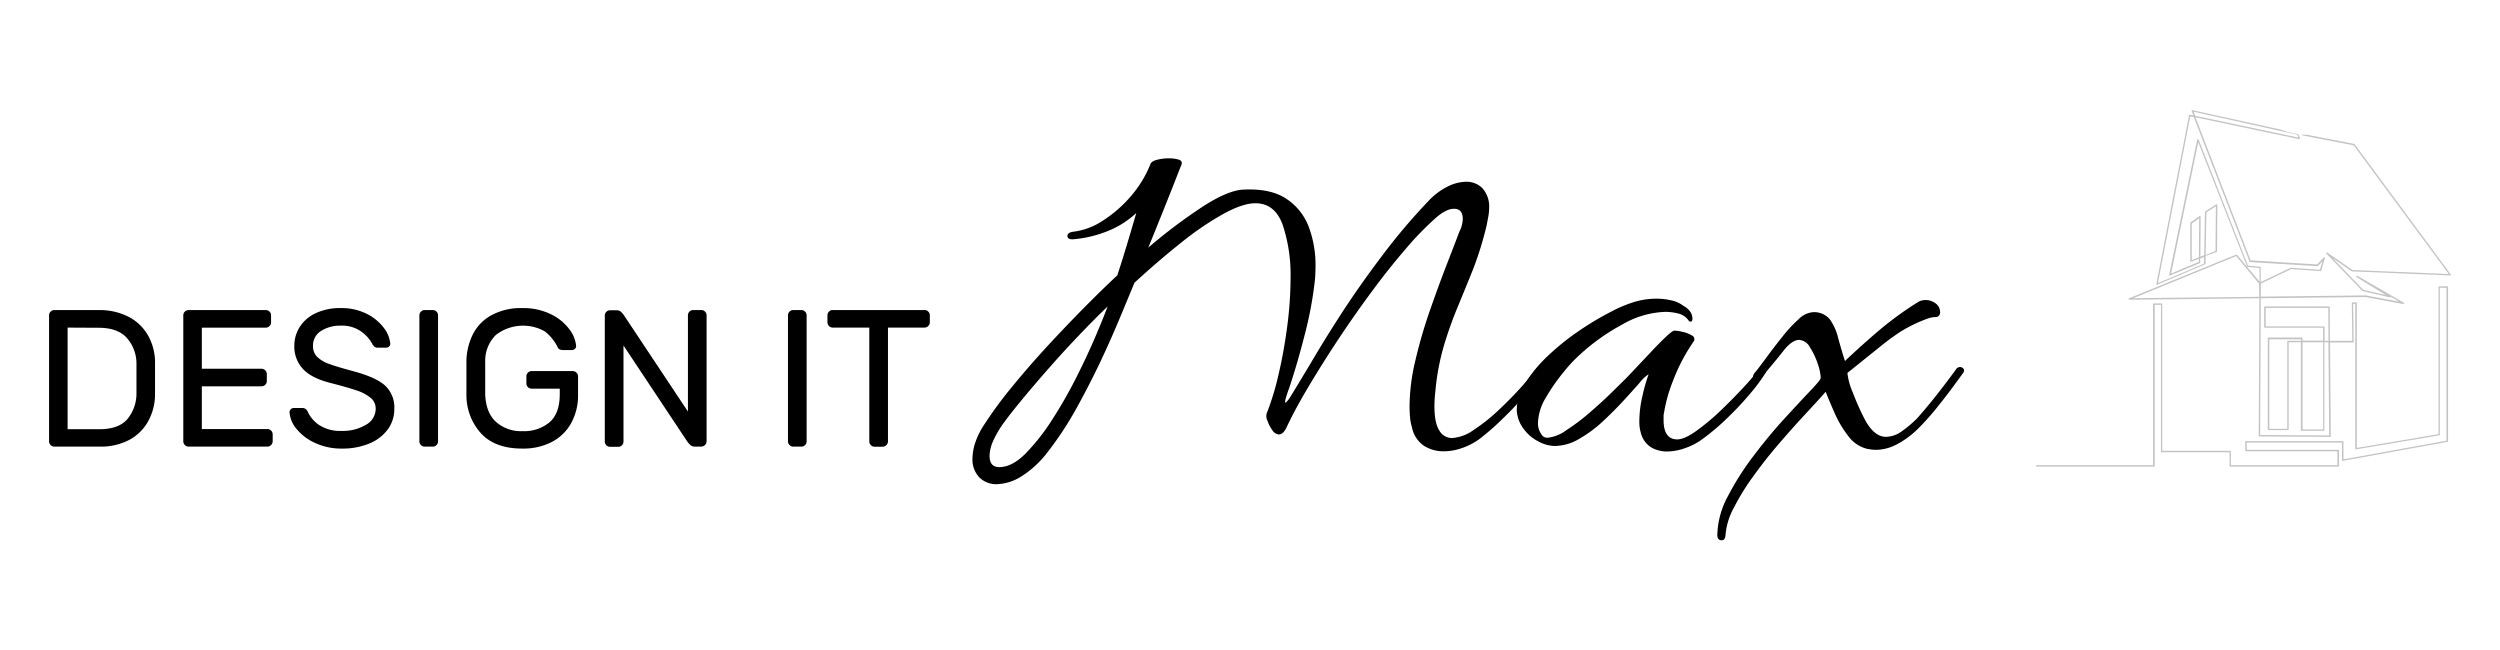 <svg id="Layer_1" data-name="Layer 1" xmlns="http://www.w3.org/2000/svg" viewBox="0 0 615 160"><defs><style>.cls-1{fill:#c3c3c3;}</style></defs><path d="M36.36,103.79a11.55,11.55,0,0,1-4.75,4.52,15,15,0,0,1-7,1.56H13.37a1.31,1.31,0,0,1-1.3-1.3v-31a1.27,1.27,0,0,1,.38-.91,1.24,1.24,0,0,1,.92-.38h11a15.56,15.56,0,0,1,7.08,1.56,11.71,11.71,0,0,1,4.87,4.51,13.54,13.54,0,0,1,1.82,6.93c0,1,0,2.23,0,3.8s0,2.83,0,3.79A13.79,13.79,0,0,1,36.36,103.79ZM16.63,80.59v25h7.78c3.2,0,5.51-.84,6.93-2.5a9.87,9.87,0,0,0,2.23-6.43c0-1,0-2.15,0-3.55s0-2.6,0-3.56a9.55,9.55,0,0,0-2.35-6.4q-2.25-2.52-7-2.52Z"/><path d="M49.65,105.55H65.78a1.22,1.22,0,0,1,.91.38,1.24,1.24,0,0,1,.39.91v1.73a1.33,1.33,0,0,1-1.3,1.3H46.39a1.33,1.33,0,0,1-1.3-1.3v-31a1.24,1.24,0,0,1,.39-.91,1.22,1.22,0,0,1,.91-.38h19a1.23,1.23,0,0,1,.91.38,1.27,1.27,0,0,1,.38.91v1.73a1.25,1.25,0,0,1-.38.91,1.24,1.24,0,0,1-.91.39H49.65V90.71H64.34a1.33,1.33,0,0,1,1.3,1.3v1.73a1.24,1.24,0,0,1-.39.91,1.22,1.22,0,0,1-.91.38H49.65Z"/><path d="M95.73,85.22a1.08,1.08,0,0,1-.77.31H93a1.39,1.39,0,0,1-.87-.22,2.51,2.51,0,0,1-.62-.84,9.08,9.08,0,0,0-2.66-2.92,8.11,8.11,0,0,0-5-1.44A8.75,8.75,0,0,0,79,81.4a4.17,4.17,0,0,0-2,3.7,3.68,3.68,0,0,0,1,2.66,7.89,7.89,0,0,0,3,1.78q2,.73,6,1.8c3.65,1,6.23,2.13,7.75,3.53A7.31,7.31,0,0,1,97,100.55a8.43,8.43,0,0,1-1.61,5.09,10.57,10.57,0,0,1-4.53,3.46,17.21,17.21,0,0,1-6.77,1.25A15.28,15.28,0,0,1,77.59,109,12.42,12.42,0,0,1,73,105.57a7.25,7.25,0,0,1-1.78-4.15,1.08,1.08,0,0,1,1.06-1.06h2a1.5,1.5,0,0,1,.86.22,1.91,1.91,0,0,1,.63.84,7.92,7.92,0,0,0,2.8,3.17A9.47,9.47,0,0,0,84.07,106,11,11,0,0,0,90,104.51a4.52,4.52,0,0,0,2.42-4,3.35,3.35,0,0,0-1.27-2.66,10.49,10.49,0,0,0-3.48-1.82q-2.2-.75-6.48-1.85-4.66-1.2-6.72-3.48A8.08,8.08,0,0,1,72.4,85.1a8.68,8.68,0,0,1,1.3-4.61,9.27,9.27,0,0,1,3.89-3.41,13.89,13.89,0,0,1,6.24-1.29,13.73,13.73,0,0,1,6.38,1.41,11.87,11.87,0,0,1,4.23,3.48A7.37,7.37,0,0,1,96,84.47.84.84,0,0,1,95.73,85.22Z"/><path d="M103.56,109.48a1.23,1.23,0,0,1-.39-.91v-31a1.24,1.24,0,0,1,.39-.91,1.22,1.22,0,0,1,.91-.38h2a1.23,1.23,0,0,1,.91.38,1.27,1.27,0,0,1,.38.91v31a1.25,1.25,0,0,1-.38.91,1.24,1.24,0,0,1-.91.39h-2A1.23,1.23,0,0,1,103.56,109.48Z"/><path d="M135.52,77.3A12.26,12.26,0,0,1,140.06,81a7.92,7.92,0,0,1,1.66,4.06.84.84,0,0,1-.29.74,1.11,1.11,0,0,1-.77.32h-2c-.73,0-1.2-.18-1.39-.53A11.27,11.27,0,0,0,134,81.5a10.93,10.93,0,0,0-12,.89,8.88,8.88,0,0,0-2.64,6.55c0,1,0,2.29,0,4s0,3,0,4q.15,4.52,2.62,6.81a9.19,9.19,0,0,0,6.55,2.31,9.75,9.75,0,0,0,6.67-2.19c1.66-1.45,2.5-3.75,2.5-6.89V95.61h-6.92a1.3,1.3,0,0,1-1.29-1.3V92.59a1.3,1.3,0,0,1,1.29-1.3H140.9a1.31,1.31,0,0,1,1.3,1.3v4.56a14.06,14.06,0,0,1-1.64,6.84,11.45,11.45,0,0,1-4.72,4.68,15.25,15.25,0,0,1-7.37,1.68q-6.63,0-10.08-3.68a14,14,0,0,1-3.65-9.52c0-1,0-2.37,0-4.23s0-3.26,0-4.22a15.4,15.4,0,0,1,1.66-6.6A11,11,0,0,1,121,77.49a15.14,15.14,0,0,1,7.51-1.7A15.34,15.34,0,0,1,135.52,77.3Z"/><path d="M169.84,109.48a5.43,5.43,0,0,1-.86-1L153.38,85v23.62a1.31,1.31,0,0,1-1.3,1.3h-2a1.31,1.31,0,0,1-1.3-1.3v-31a1.27,1.27,0,0,1,.38-.91,1.24,1.24,0,0,1,.92-.38h1.68a1.51,1.51,0,0,1,1,.38,5.19,5.19,0,0,1,.87,1.06l15.6,23.47V77.56a1.3,1.3,0,0,1,1.29-1.29h2a1.22,1.22,0,0,1,.91.38,1.24,1.24,0,0,1,.39.91v31a1.33,1.33,0,0,1-1.3,1.3H170.9A1.53,1.53,0,0,1,169.84,109.48Z"/><path d="M194.23,109.48a1.23,1.23,0,0,1-.39-.91v-31a1.24,1.24,0,0,1,.39-.91,1.22,1.22,0,0,1,.91-.38h2a1.23,1.23,0,0,1,.91.38,1.27,1.27,0,0,1,.38.91v31a1.25,1.25,0,0,1-.38.91,1.24,1.24,0,0,1-.91.39h-2A1.23,1.23,0,0,1,194.23,109.48Z"/><path d="M228.35,76.65a1.24,1.24,0,0,1,.39.91v1.73a1.33,1.33,0,0,1-1.3,1.3h-9v28a1.33,1.33,0,0,1-1.3,1.3h-2a1.24,1.24,0,0,1-.91-.39,1.22,1.22,0,0,1-.38-.91v-28h-9a1.33,1.33,0,0,1-1.3-1.3V77.56a1.24,1.24,0,0,1,.39-.91,1.22,1.22,0,0,1,.91-.38h22.51A1.22,1.22,0,0,1,228.35,76.65Z"/><path d="M245.23,119.11a5.85,5.85,0,0,1-4.32-1.68,6.33,6.33,0,0,1-1.68-4.68,12.7,12.7,0,0,1,.66-3.78,18.31,18.31,0,0,1,2.22-4.5,101.35,101.35,0,0,1,7.14-9.66q4.38-5.34,9.3-10.62t9.3-9.66q4.38-4.38,7-6.78,1.19-3.6,2.34-7.44t2.34-7.92a22.53,22.53,0,0,1-7.62,4.68,28.78,28.78,0,0,1-8,1.8h-.12q-1.2,0-1.2-.84T264.07,57a16.87,16.87,0,0,0,7.2-2.7,31.33,31.33,0,0,0,6.9-6A28,28,0,0,0,283,40.39q.24-.72,1.62-1.08a11.55,11.55,0,0,1,2.94-.36,8.31,8.31,0,0,1,2.34.3q1,.3.78,1.14-2.16,5.52-4.2,10.62c-1.36,3.4-2.69,6.7-4,9.9a131.72,131.72,0,0,1,13.26-10c4.12-2.68,7.45-4.1,10-4.26q6.84-.36,10.74,2.28a14.32,14.32,0,0,1,5.52,7,26.59,26.59,0,0,1,1.62,9.3q0,1.2-.06,2.28c0,.72-.11,1.44-.18,2.16a94,94,0,0,1-2.4,12.6q-1.8,7.08-3.84,13.2-.25.6-.72,2.1t-.12,1.5a8.54,8.54,0,0,0,1.2-1.56q3-4.92,5.82-9.66c1.87-3.16,3.9-6.42,6.06-9.78q4.78-7.44,10.5-15a148.07,148.07,0,0,1,11.46-13.56,16.6,16.6,0,0,1,4.74-3.6,10.55,10.55,0,0,1,4.62-1.2,5.46,5.46,0,0,1,4,1.62,6.78,6.78,0,0,1,1.62,5,10.78,10.78,0,0,1-.18,1.86q-.18,1-.42,2.22A83.62,83.62,0,0,1,362.47,66c-1.28,3.2-2.57,6.34-3.84,9.42A98,98,0,0,0,355.21,85a58.72,58.72,0,0,0-2.1,11.16q-.12,1.08-.18,2t-.06,1.8q0,4.08,1.2,5.94a3.59,3.59,0,0,0,3.12,1.86,10.31,10.31,0,0,0,5.34-2,43.73,43.73,0,0,0,6.18-4.92q3.12-2.94,5.64-5.76a57.33,57.33,0,0,0,3.72-4.5.81.81,0,0,1,.72-.36,1.15,1.15,0,0,1,.84.36q.36.36,0,1a49,49,0,0,1-4.38,5.58q-2.82,3.18-5.88,6.12a60.65,60.65,0,0,1-5.46,4.74,16.22,16.22,0,0,1-4.14,2.16,13.65,13.65,0,0,1-4.62.84,9,9,0,0,1-4.8-1.32,7.09,7.09,0,0,1-3-4.56,12.09,12.09,0,0,1-.48-2.52q-.12-1.32-.12-2.76a49.86,49.86,0,0,1,1.44-11.22,120,120,0,0,1,3.6-12.36q2.16-6.18,4.14-11.28T359,57a7.17,7.17,0,0,0,.84-3.12q0-2.52-2.16-2.52-1.8,0-4.2,2a75.28,75.28,0,0,0-7.62,7.8q-4.14,4.8-8.4,10.56t-8.28,11.82q-4,6.06-7.32,11.64t-5.34,9.9q-.84,1.8-1.92,1.8a2.11,2.11,0,0,1-1.62-1.08,8.37,8.37,0,0,1-1.2-2.34,2.46,2.46,0,0,1-.18-1.74,65.38,65.38,0,0,0,2.88-9.42q1.32-5.58,2.16-11.88a93.07,93.07,0,0,0,.84-12.06,39,39,0,0,0-1.92-13C314.27,51.77,312,50,308.83,50c-2.09,0-4.72.88-7.92,2.64a75.16,75.16,0,0,0-10.38,7.08q-5.58,4.44-11.46,9.84c-.72,1.76-1.79,4.32-3.18,7.68s-3,7.08-4.92,11.16-4,8.14-6.24,12.18a82.87,82.87,0,0,1-7,10.62,24.63,24.63,0,0,1-6.48,6A12,12,0,0,1,245.23,119.11Zm.6-4.2c2.08,0,4.21-1.1,6.42-3.3a51.22,51.22,0,0,0,6.6-8.4,112.64,112.64,0,0,0,6.06-10.62q2.76-5.52,4.74-10.2t2.82-7q-3.36,3.24-7.08,7.14c-2.48,2.6-4.91,5.24-7.26,7.92s-4.5,5.18-6.42,7.5-3.44,4.24-4.56,5.76a25.2,25.2,0,0,0-2.82,4.74,9.5,9.5,0,0,0-.9,3.66C243.43,114,244.22,114.91,245.83,114.91Z"/><path d="M410,111.07a7.7,7.7,0,0,1-3.78-1,5.9,5.9,0,0,1-2.58-3.6,9.87,9.87,0,0,1-.36-3,27.33,27.33,0,0,1,.72-5.88,43.47,43.47,0,0,1,1.56-5.52,9,9,0,0,0-2.22,2.1q-1.62,1.86-4,4.44t-5.16,5.16a31.32,31.32,0,0,1-5.82,4.26,12,12,0,0,1-5.88,1.68,8.78,8.78,0,0,1-4.08-1.14,10,10,0,0,1-3.48-2.94,8.12,8.12,0,0,1-1.8-4.92A12.52,12.52,0,0,1,375.36,94a35.34,35.34,0,0,1,5.76-6.78,60.71,60.71,0,0,1,7.56-6,74,74,0,0,1,7.68-4.56,32,32,0,0,1,5.94-2.46,18.77,18.77,0,0,1,5.4-.72,15.3,15.3,0,0,1,3.48.42,7.43,7.43,0,0,1,3,1.38,4.18,4.18,0,0,1,1.56,1.32,3,3,0,0,1,.6,1.8q0,1-.84.6a4.32,4.32,0,0,0-2.58-1.86,13.1,13.1,0,0,0-3.3-.42,22.48,22.48,0,0,0-10.56,3.12,51,51,0,0,0-10.32,7.32,34.88,34.88,0,0,0-3.9,4.14,47.08,47.08,0,0,0-4.5,6.42,12.8,12.8,0,0,0-2,6.36,4.69,4.69,0,0,0,.84,2.76,1.66,1.66,0,0,0,1.56.84,9.28,9.28,0,0,0,4.5-1.8,51.49,51.49,0,0,0,5.82-4.38q3-2.58,5.46-5T400,93.07q.6-.6,2.34-2.46l3.78-4q2-2.16,3.66-3.72t2.1-1.56a10.72,10.72,0,0,1,2,.3,7.33,7.33,0,0,1,2.34.9,1,1,0,0,1,.36,1.56,44.32,44.32,0,0,0-5,9.54,37.49,37.49,0,0,0-2.22,7.86,3.72,3.72,0,0,0-.12.9v.9q0,4.8,3.36,4.8,1.8,0,4.8-2.16a56.71,56.71,0,0,0,6.12-5.16q3.12-3,5.7-5.82a40.68,40.68,0,0,0,3.54-4.26,1,1,0,0,1,.72-.36,1.08,1.08,0,0,1,.84.42.81.81,0,0,1,0,1,44.39,44.39,0,0,1-3.84,5.16,77.56,77.56,0,0,1-5.64,6,56.71,56.71,0,0,1-6.12,5.16,15.27,15.27,0,0,1-4,2.1A13.59,13.59,0,0,1,410,111.07Z"/><path d="M423.54,132.91q-1.08,0-1.08-1.32a20.91,20.91,0,0,1,2.58-9.48,67.46,67.46,0,0,1,6.36-10q3.78-5,7.56-9.12t6.36-6.84q2.58-2.7,2.58-3.18a12.09,12.09,0,0,0-.72-3.42,17.37,17.37,0,0,0-1.92-4.08,3.3,3.3,0,0,0-2.64-1.86q-1.8,0-4,2.82t-5.34,6.42a1.93,1.93,0,0,1-1.32.84q-.72,0-.72-.84a1.63,1.63,0,0,1,.48-1.2q1.08-1.32,2.88-3.78t3.84-5a32.92,32.92,0,0,1,4-4.32,5.65,5.65,0,0,1,3.42-1.74,5,5,0,0,1,4.32,1.8,13.37,13.37,0,0,1,2,4.5q.72,2.7,1.68,5.7,4.44-4.2,8.64-7.74a82.9,82.9,0,0,1,9.36-6.78,3.57,3.57,0,0,1,1.8-.48,4,4,0,0,1,2.52.84,2.62,2.62,0,0,1,1.08,2.16A1.1,1.1,0,0,1,476.16,78a5.71,5.71,0,0,0-1.74.3,35.44,35.44,0,0,0-7,3.36q-2.52,1.68-4.44,3.24l-8.52,6.84a16.74,16.74,0,0,0,1.32,4.8,63.53,63.53,0,0,0,3,6.72q2.28,4.2,5.16,4.2a6.74,6.74,0,0,0,3.84-1.32,27.54,27.54,0,0,0,3.84-3.24q2.88-3.24,5.7-6.9t4-5.34a1.15,1.15,0,0,1,.84-.36,1,1,0,0,1,.9.48q.3.48-.3,1.2-.72,1-2.46,3.36t-4,5.16a62.64,62.64,0,0,1-4.5,5,22,22,0,0,1-5.7,4.08,11.31,11.31,0,0,1-4.5,1.08q-.48,0-1.08-.06c-.4-.05-.8-.1-1.2-.18a8.15,8.15,0,0,1-4.62-3.12,26.29,26.29,0,0,1-3.36-5.64q-1.38-3.12-2.22-5.28Q447.06,98.71,444,102t-6.42,7.2q-3.36,3.9-6.3,8a56.72,56.72,0,0,0-4.8,7.8,16.64,16.64,0,0,0-2,6.6Q424.38,132.91,423.54,132.91Z"/><path class="cls-1" d="M602.89,67.51,579.22,35.46a.18.18,0,0,0-.11-.07l-11.59-2.24c-.4,0-.81,0-1.2-.06a.11.11,0,0,0,0,.08.19.19,0,0,0,.14.15L579,35.74l23.41,31.68-23.7-1-6.17-4.27a.2.2,0,0,0-.25,0,.18.18,0,0,0,0,.24l8.82,9.15a.15.15,0,0,0,.09.06l6.67,1.55a.19.19,0,0,0,.21-.11.13.13,0,0,0,0-.06l2.09,1.22-8.24-1.53h0l-25.76.3V69.76l7.48-3.57,7.18.5a.18.18,0,0,0,.18-.13l.91-3a.18.18,0,0,0-.31-.18L570,65.05l-16.35-1-13.56-35.2,25.53,5.39a.2.2,0,0,0,.18-.06.21.21,0,0,0,0-.19l-.43-1a17.63,17.63,0,0,1-4.2-1.08L539.34,27.1a.18.18,0,0,0-.18.06.19.19,0,0,0,0,.18l.41,1.05-.85-.17a.17.17,0,0,0-.21.14l-8.05,41.49a.18.18,0,0,0,.06.17.21.21,0,0,0,.19,0l11.76-5a.19.19,0,0,0,.11-.17l0-1.9L545.27,62a.17.17,0,0,0,.12-.16l.08-11.42a.19.19,0,0,0-.09-.16.18.18,0,0,0-.19,0L542.5,52a.18.18,0,0,0-.08.15l-.19,10.63-.94.36.07-9.81a.18.18,0,0,0-.1-.16.17.17,0,0,0-.19,0l-2.18,1.51a.18.18,0,0,0-.08.15v9.4a.18.18,0,0,0,.08.15.2.2,0,0,0,.17,0l1.86-.73v.77l-6.83,2.87L540.77,35l12,30.53a.18.18,0,0,0,.15.12l2.92.29,0,3.34L550.3,62.7a.19.19,0,0,0-.21-.06L523.73,73.39a.18.18,0,0,0-.11.2.19.19,0,0,0,.18.15l32-.37-.16,33.81a.18.18,0,0,0,.18.18l17.38.12a.14.14,0,0,0,.13,0,.19.19,0,0,0,.05-.13l-.18-23.11h5.66a.19.19,0,0,0,.13,0A.19.19,0,0,0,579,84l-.13-9.26h.52v35.66a.2.2,0,0,0,.06.14.2.2,0,0,0,.15,0l20.44-3.44a.18.18,0,0,0,.15-.18V70.8h1.65v37.61L576.49,113v-4.31a.18.18,0,0,0-.18-.18h-23.8a.18.18,0,0,0-.18.18v2.14a.18.18,0,0,0,.18.18H575v3.41h-26.2v-3.34a.19.19,0,0,0-.19-.18H531.91V74.82a.19.19,0,0,0-.18-.19h-1.89a.19.19,0,0,0-.18.19v39.6H500.89v.37h29a.18.18,0,0,0,.18-.18V75h1.53v36.08a.18.18,0,0,0,.18.18h16.69v3.35a.18.18,0,0,0,.18.18h26.57a.18.18,0,0,0,.18-.18v-3.78a.18.18,0,0,0-.18-.18H552.69v-1.78h23.43v4.35a.19.19,0,0,0,.07.14.2.2,0,0,0,.15,0l25.73-4.66a.18.18,0,0,0,.15-.18V70.62a.18.18,0,0,0-.18-.18h-2a.18.18,0,0,0-.18.18v36.19l-20.08,3.38V74.56a.18.18,0,0,0-.18-.18h-.88a.16.16,0,0,0-.13.06.19.19,0,0,0-.05.13l.12,9.26h-5.49l-.06-8.26a.18.18,0,0,0-.18-.18H557.17a.18.18,0,0,0-.18.18v4.87a.18.18,0,0,0,.18.18l14.3,0v3.17h-5.06v-.58a.18.18,0,0,0-.18-.18h-8.18a.18.18,0,0,0-.18.18v22.42a.18.18,0,0,0,.18.18h4.78a.18.18,0,0,0,.18-.18V84.19h3v21.6a.18.18,0,0,0,.18.18l5.42,0a.19.19,0,0,0,.13-.06.19.19,0,0,0,.05-.13V84.19h1l.19,22.93L556,107l.16-33.64,25.75-.29,9.26,1.71a.17.17,0,0,0,.2-.11.17.17,0,0,0-.07-.22l-11.38-6.59a.19.19,0,0,0-.25.06.19.19,0,0,0,.06.25l7.16,4.41-5.54-1.29-7.51-7.8,4.71,3.27a.17.17,0,0,0,.1,0l24.13,1a.19.19,0,0,0,.17-.1A.17.17,0,0,0,602.89,67.51ZM542.78,52.25l2.32-1.52-.08,11-2.43,1Zm13,20.76-31,.35L550.1,63l5.63,6.78a.1.1,0,0,0,0,0Zm10.29,10.82h-3.22a.18.18,0,0,0-.18.18v21.47h-4.42v-22h7.82Zm5.42,21.82-5.06,0V84.19h5.06Zm.36-21.82V80.48a.18.18,0,0,0-.18-.18l-14.3,0V75.75h15.38l.06,8.08Zm-6.74-50.7.3.72L540,28.48l-.37-1ZM539.17,64v-9L541,53.67l-.07,9.62ZM556,65.63l-3-.3-12.14-31a.17.17,0,0,0-.18-.11.18.18,0,0,0-.17.14l-6.89,33.22a.2.2,0,0,0,.06.18.19.19,0,0,0,.19,0l7.27-3a.19.19,0,0,0,.11-.16v-1l.94-.37,0,1.64-11.34,4.77,7.95-41,.89.19,13.7,35.53a.16.16,0,0,0,.15.11l16.55,1a.2.2,0,0,0,.14-.06l1.09-1.13-.64,2.08-7.08-.49a.15.15,0,0,0-.09,0l-7.37,3.52,0-3.55A.18.18,0,0,0,556,65.63Z"/></svg>